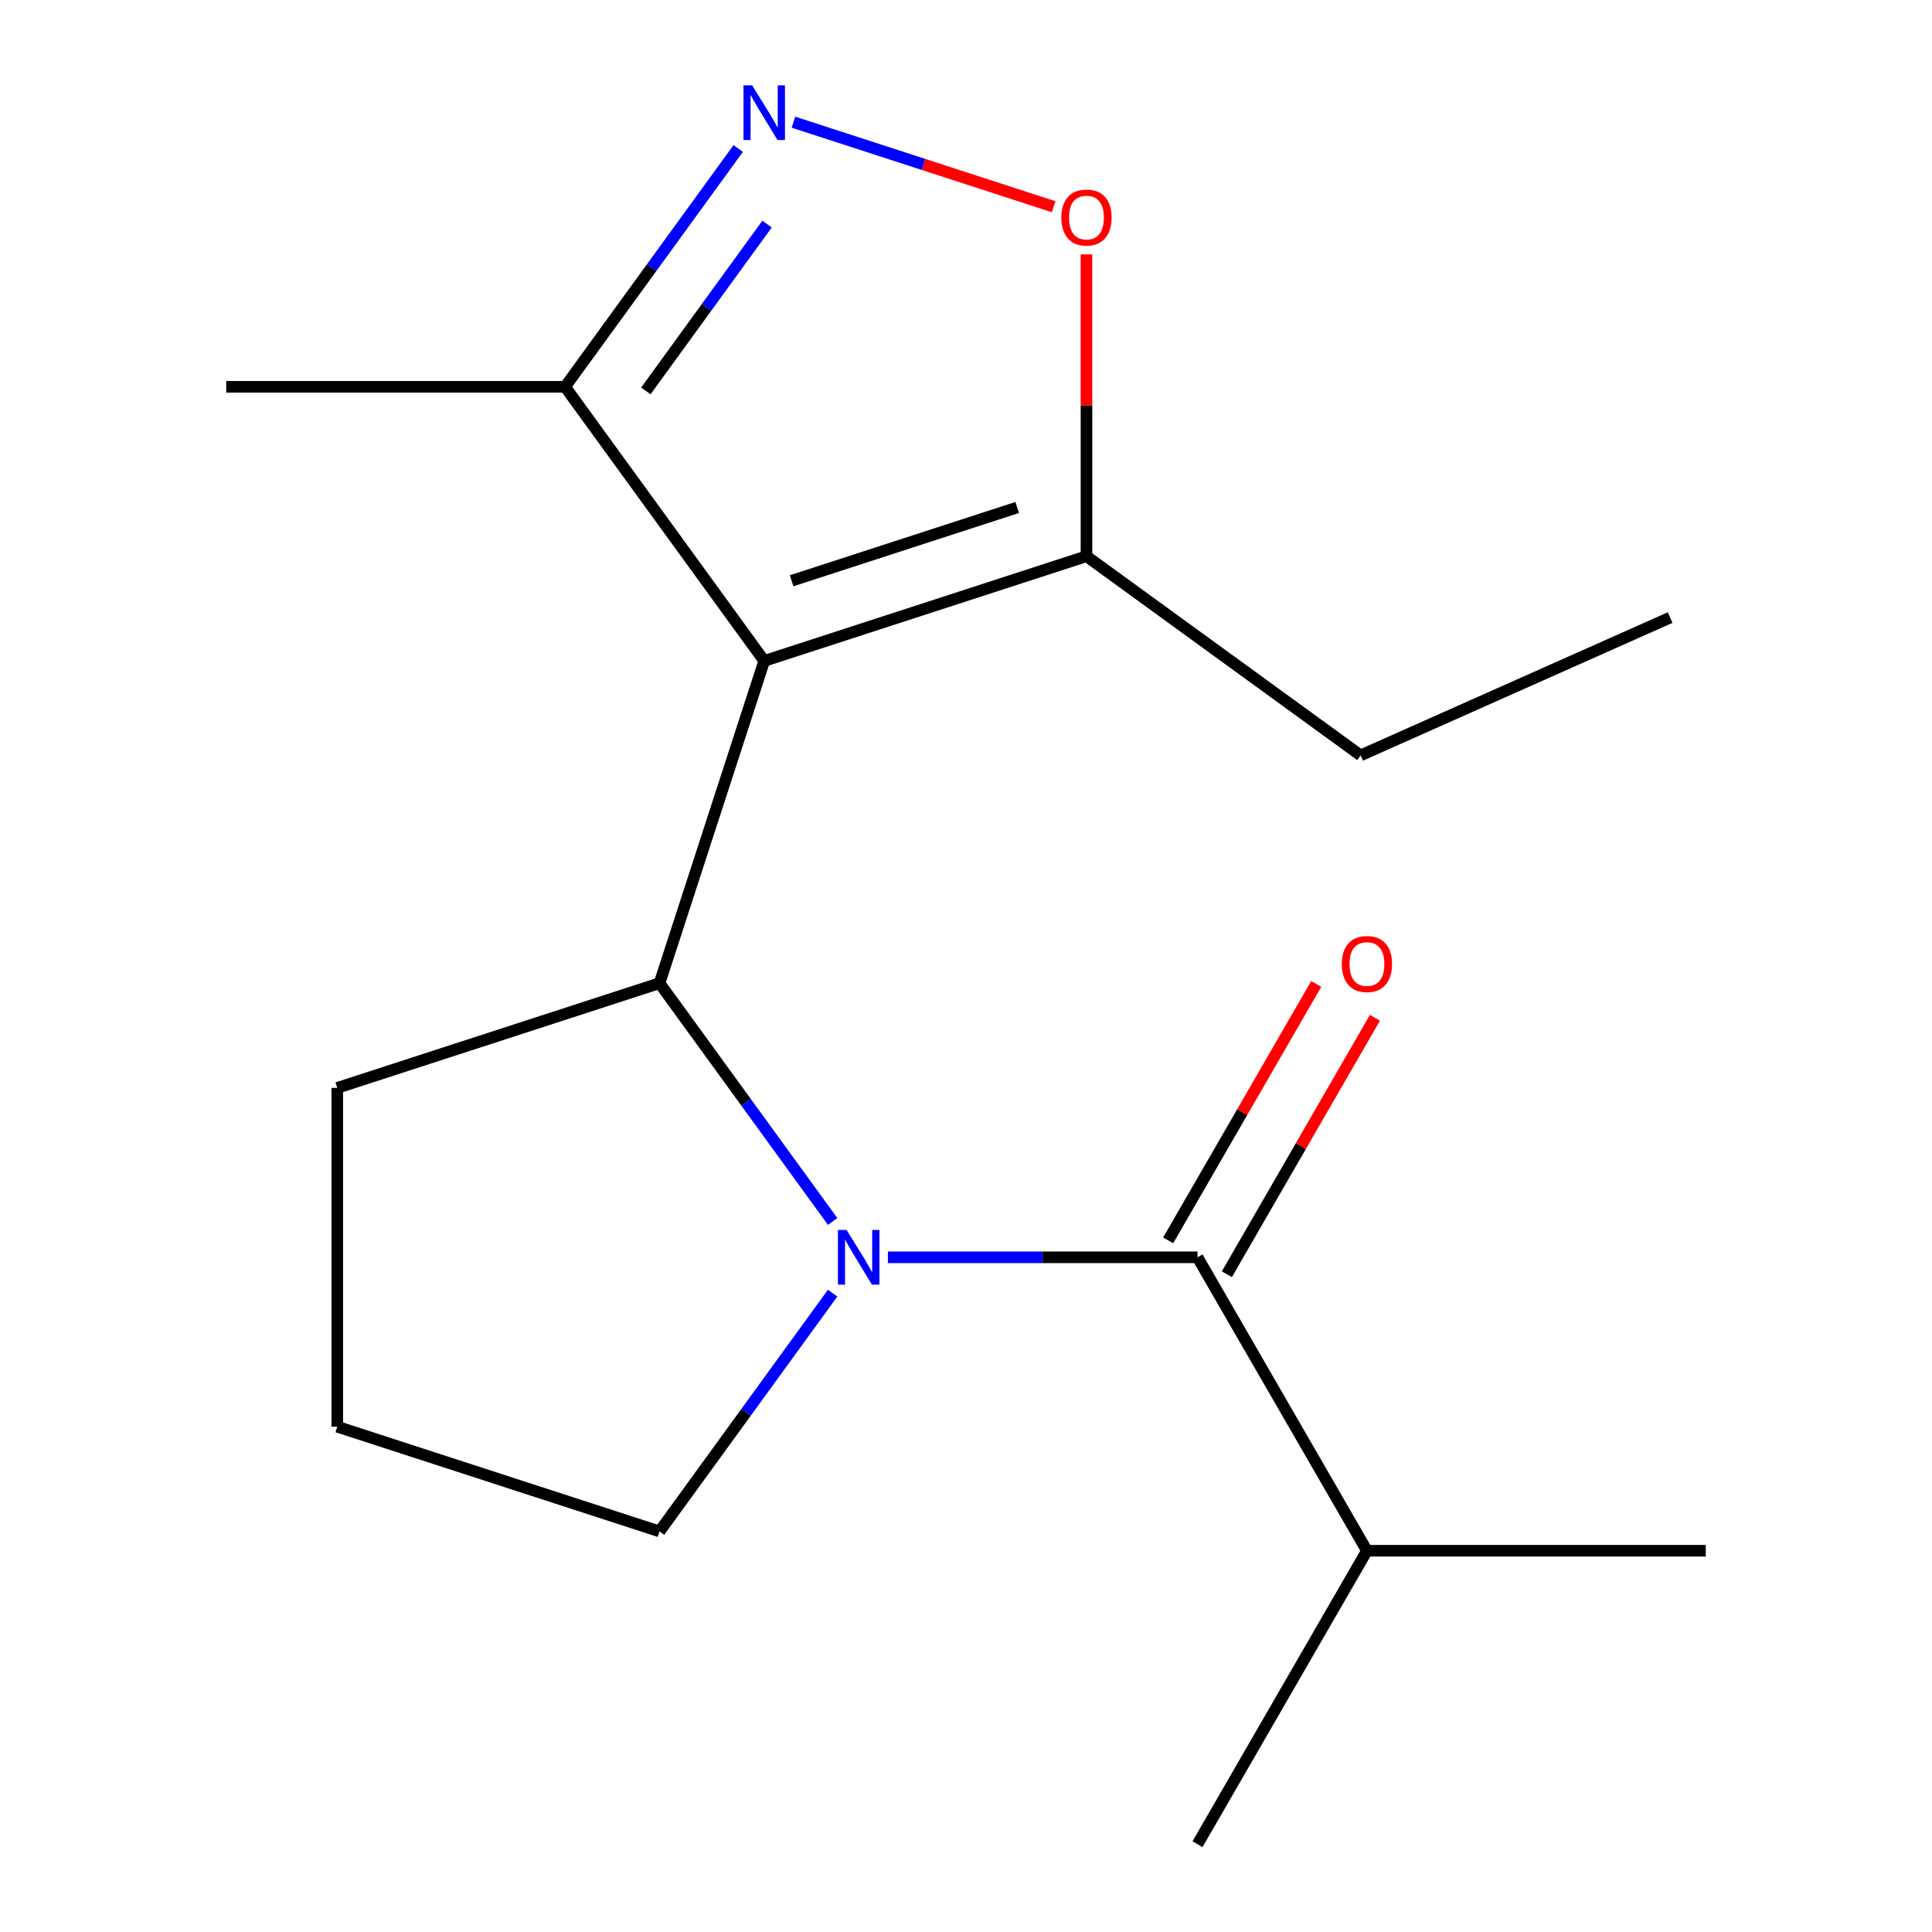 <?xml version='1.0' encoding='iso-8859-1'?>
<svg version='1.1' baseProfile='full'
              xmlns='http://www.w3.org/2000/svg'
                      xmlns:rdkit='http://www.rdkit.org/xml'
                      xmlns:xlink='http://www.w3.org/1999/xlink'
                  xml:space='preserve'
width='1000px' height='1000px' viewBox='0 0 1000 1000'>
<!-- END OF HEADER -->
<rect style='opacity:1.0;fill:#FFFFFF;stroke:none' width='1000' height='1000' x='0' y='0'> </rect>
<path class='bond-1' d='M 395.563,342.096 L 341.367,508.892' style='fill:none;fill-rule:evenodd;stroke:#000000;stroke-width:6px;stroke-linecap:butt;stroke-linejoin:miter;stroke-opacity:1' />
<path class='bond-4' d='M 395.563,342.096 L 562.359,287.9' style='fill:none;fill-rule:evenodd;stroke:#000000;stroke-width:6px;stroke-linecap:butt;stroke-linejoin:miter;stroke-opacity:1' />
<path class='bond-4' d='M 409.743,300.607 L 526.501,262.67' style='fill:none;fill-rule:evenodd;stroke:#000000;stroke-width:6px;stroke-linecap:butt;stroke-linejoin:miter;stroke-opacity:1' />
<path class='bond-6' d='M 395.563,342.096 L 292.477,200.21' style='fill:none;fill-rule:evenodd;stroke:#000000;stroke-width:6px;stroke-linecap:butt;stroke-linejoin:miter;stroke-opacity:1' />
<path class='bond-0' d='M 430.98,632.233 L 386.173,570.563' style='fill:none;fill-rule:evenodd;stroke:#0000FF;stroke-width:6px;stroke-linecap:butt;stroke-linejoin:miter;stroke-opacity:1' />
<path class='bond-0' d='M 386.173,570.563 L 341.367,508.892' style='fill:none;fill-rule:evenodd;stroke:#000000;stroke-width:6px;stroke-linecap:butt;stroke-linejoin:miter;stroke-opacity:1' />
<path class='bond-2' d='M 459.578,650.778 L 539.705,650.778' style='fill:none;fill-rule:evenodd;stroke:#0000FF;stroke-width:6px;stroke-linecap:butt;stroke-linejoin:miter;stroke-opacity:1' />
<path class='bond-2' d='M 539.705,650.778 L 619.833,650.778' style='fill:none;fill-rule:evenodd;stroke:#000000;stroke-width:6px;stroke-linecap:butt;stroke-linejoin:miter;stroke-opacity:1' />
<path class='bond-9' d='M 430.98,669.322 L 386.173,730.993' style='fill:none;fill-rule:evenodd;stroke:#0000FF;stroke-width:6px;stroke-linecap:butt;stroke-linejoin:miter;stroke-opacity:1' />
<path class='bond-9' d='M 386.173,730.993 L 341.367,792.664' style='fill:none;fill-rule:evenodd;stroke:#000000;stroke-width:6px;stroke-linecap:butt;stroke-linejoin:miter;stroke-opacity:1' />
<path class='bond-10' d='M 341.367,508.892 L 174.571,563.088' style='fill:none;fill-rule:evenodd;stroke:#000000;stroke-width:6px;stroke-linecap:butt;stroke-linejoin:miter;stroke-opacity:1' />
<path class='bond-7' d='M 635.022,659.547 L 673.34,593.177' style='fill:none;fill-rule:evenodd;stroke:#000000;stroke-width:6px;stroke-linecap:butt;stroke-linejoin:miter;stroke-opacity:1' />
<path class='bond-7' d='M 673.34,593.177 L 711.659,526.808' style='fill:none;fill-rule:evenodd;stroke:#FF0000;stroke-width:6px;stroke-linecap:butt;stroke-linejoin:miter;stroke-opacity:1' />
<path class='bond-7' d='M 604.645,642.009 L 642.963,575.639' style='fill:none;fill-rule:evenodd;stroke:#000000;stroke-width:6px;stroke-linecap:butt;stroke-linejoin:miter;stroke-opacity:1' />
<path class='bond-7' d='M 642.963,575.639 L 681.282,509.27' style='fill:none;fill-rule:evenodd;stroke:#FF0000;stroke-width:6px;stroke-linecap:butt;stroke-linejoin:miter;stroke-opacity:1' />
<path class='bond-8' d='M 619.833,650.778 L 707.523,802.662' style='fill:none;fill-rule:evenodd;stroke:#000000;stroke-width:6px;stroke-linecap:butt;stroke-linejoin:miter;stroke-opacity:1' />
<path class='bond-3' d='M 382.089,76.869 L 337.283,138.54' style='fill:none;fill-rule:evenodd;stroke:#0000FF;stroke-width:6px;stroke-linecap:butt;stroke-linejoin:miter;stroke-opacity:1' />
<path class='bond-3' d='M 337.283,138.54 L 292.477,200.21' style='fill:none;fill-rule:evenodd;stroke:#000000;stroke-width:6px;stroke-linecap:butt;stroke-linejoin:miter;stroke-opacity:1' />
<path class='bond-3' d='M 397.024,115.988 L 365.66,159.157' style='fill:none;fill-rule:evenodd;stroke:#0000FF;stroke-width:6px;stroke-linecap:butt;stroke-linejoin:miter;stroke-opacity:1' />
<path class='bond-3' d='M 365.66,159.157 L 334.296,202.326' style='fill:none;fill-rule:evenodd;stroke:#000000;stroke-width:6px;stroke-linecap:butt;stroke-linejoin:miter;stroke-opacity:1' />
<path class='bond-17' d='M 410.687,63.239 L 478.03,85.12' style='fill:none;fill-rule:evenodd;stroke:#0000FF;stroke-width:6px;stroke-linecap:butt;stroke-linejoin:miter;stroke-opacity:1' />
<path class='bond-17' d='M 478.03,85.12 L 545.372,107.001' style='fill:none;fill-rule:evenodd;stroke:#FF0000;stroke-width:6px;stroke-linecap:butt;stroke-linejoin:miter;stroke-opacity:1' />
<path class='bond-5' d='M 562.359,287.9 L 562.359,209.783' style='fill:none;fill-rule:evenodd;stroke:#000000;stroke-width:6px;stroke-linecap:butt;stroke-linejoin:miter;stroke-opacity:1' />
<path class='bond-5' d='M 562.359,209.783 L 562.359,131.665' style='fill:none;fill-rule:evenodd;stroke:#FF0000;stroke-width:6px;stroke-linecap:butt;stroke-linejoin:miter;stroke-opacity:1' />
<path class='bond-11' d='M 562.359,287.9 L 704.245,390.986' style='fill:none;fill-rule:evenodd;stroke:#000000;stroke-width:6px;stroke-linecap:butt;stroke-linejoin:miter;stroke-opacity:1' />
<path class='bond-13' d='M 292.477,200.21 L 117.096,200.21' style='fill:none;fill-rule:evenodd;stroke:#000000;stroke-width:6px;stroke-linecap:butt;stroke-linejoin:miter;stroke-opacity:1' />
<path class='bond-14' d='M 707.523,802.662 L 882.904,802.662' style='fill:none;fill-rule:evenodd;stroke:#000000;stroke-width:6px;stroke-linecap:butt;stroke-linejoin:miter;stroke-opacity:1' />
<path class='bond-15' d='M 707.523,802.662 L 619.833,954.545' style='fill:none;fill-rule:evenodd;stroke:#000000;stroke-width:6px;stroke-linecap:butt;stroke-linejoin:miter;stroke-opacity:1' />
<path class='bond-18' d='M 341.367,792.664 L 174.571,738.468' style='fill:none;fill-rule:evenodd;stroke:#000000;stroke-width:6px;stroke-linecap:butt;stroke-linejoin:miter;stroke-opacity:1' />
<path class='bond-12' d='M 174.571,563.088 L 174.571,738.468' style='fill:none;fill-rule:evenodd;stroke:#000000;stroke-width:6px;stroke-linecap:butt;stroke-linejoin:miter;stroke-opacity:1' />
<path class='bond-16' d='M 704.245,390.986 L 864.462,319.653' style='fill:none;fill-rule:evenodd;stroke:#000000;stroke-width:6px;stroke-linecap:butt;stroke-linejoin:miter;stroke-opacity:1' />
<path  class='atom-1' d='M 438.193 636.618
L 447.473 651.618
Q 448.393 653.098, 449.873 655.778
Q 451.353 658.458, 451.433 658.618
L 451.433 636.618
L 455.193 636.618
L 455.193 664.938
L 451.313 664.938
L 441.353 648.538
Q 440.193 646.618, 438.953 644.418
Q 437.753 642.218, 437.393 641.538
L 437.393 664.938
L 433.713 664.938
L 433.713 636.618
L 438.193 636.618
' fill='#0000FF'/>
<path  class='atom-4' d='M 389.303 44.165
L 398.583 59.165
Q 399.503 60.645, 400.983 63.325
Q 402.463 66.005, 402.543 66.165
L 402.543 44.165
L 406.303 44.165
L 406.303 72.485
L 402.423 72.485
L 392.463 56.085
Q 391.303 54.165, 390.063 51.965
Q 388.863 49.765, 388.503 49.085
L 388.503 72.485
L 384.823 72.485
L 384.823 44.165
L 389.303 44.165
' fill='#0000FF'/>
<path  class='atom-6' d='M 549.359 112.6
Q 549.359 105.8, 552.719 102
Q 556.079 98.2, 562.359 98.2
Q 568.639 98.2, 571.999 102
Q 575.359 105.8, 575.359 112.6
Q 575.359 119.48, 571.959 123.4
Q 568.559 127.28, 562.359 127.28
Q 556.119 127.28, 552.719 123.4
Q 549.359 119.52, 549.359 112.6
M 562.359 124.08
Q 566.679 124.08, 568.999 121.2
Q 571.359 118.28, 571.359 112.6
Q 571.359 107.04, 568.999 104.24
Q 566.679 101.4, 562.359 101.4
Q 558.039 101.4, 555.679 104.2
Q 553.359 107, 553.359 112.6
Q 553.359 118.32, 555.679 121.2
Q 558.039 124.08, 562.359 124.08
' fill='#FF0000'/>
<path  class='atom-8' d='M 694.523 498.974
Q 694.523 492.174, 697.883 488.374
Q 701.243 484.574, 707.523 484.574
Q 713.803 484.574, 717.163 488.374
Q 720.523 492.174, 720.523 498.974
Q 720.523 505.854, 717.123 509.774
Q 713.723 513.654, 707.523 513.654
Q 701.283 513.654, 697.883 509.774
Q 694.523 505.894, 694.523 498.974
M 707.523 510.454
Q 711.843 510.454, 714.163 507.574
Q 716.523 504.654, 716.523 498.974
Q 716.523 493.414, 714.163 490.614
Q 711.843 487.774, 707.523 487.774
Q 703.203 487.774, 700.843 490.574
Q 698.523 493.374, 698.523 498.974
Q 698.523 504.694, 700.843 507.574
Q 703.203 510.454, 707.523 510.454
' fill='#FF0000'/>
</svg>
